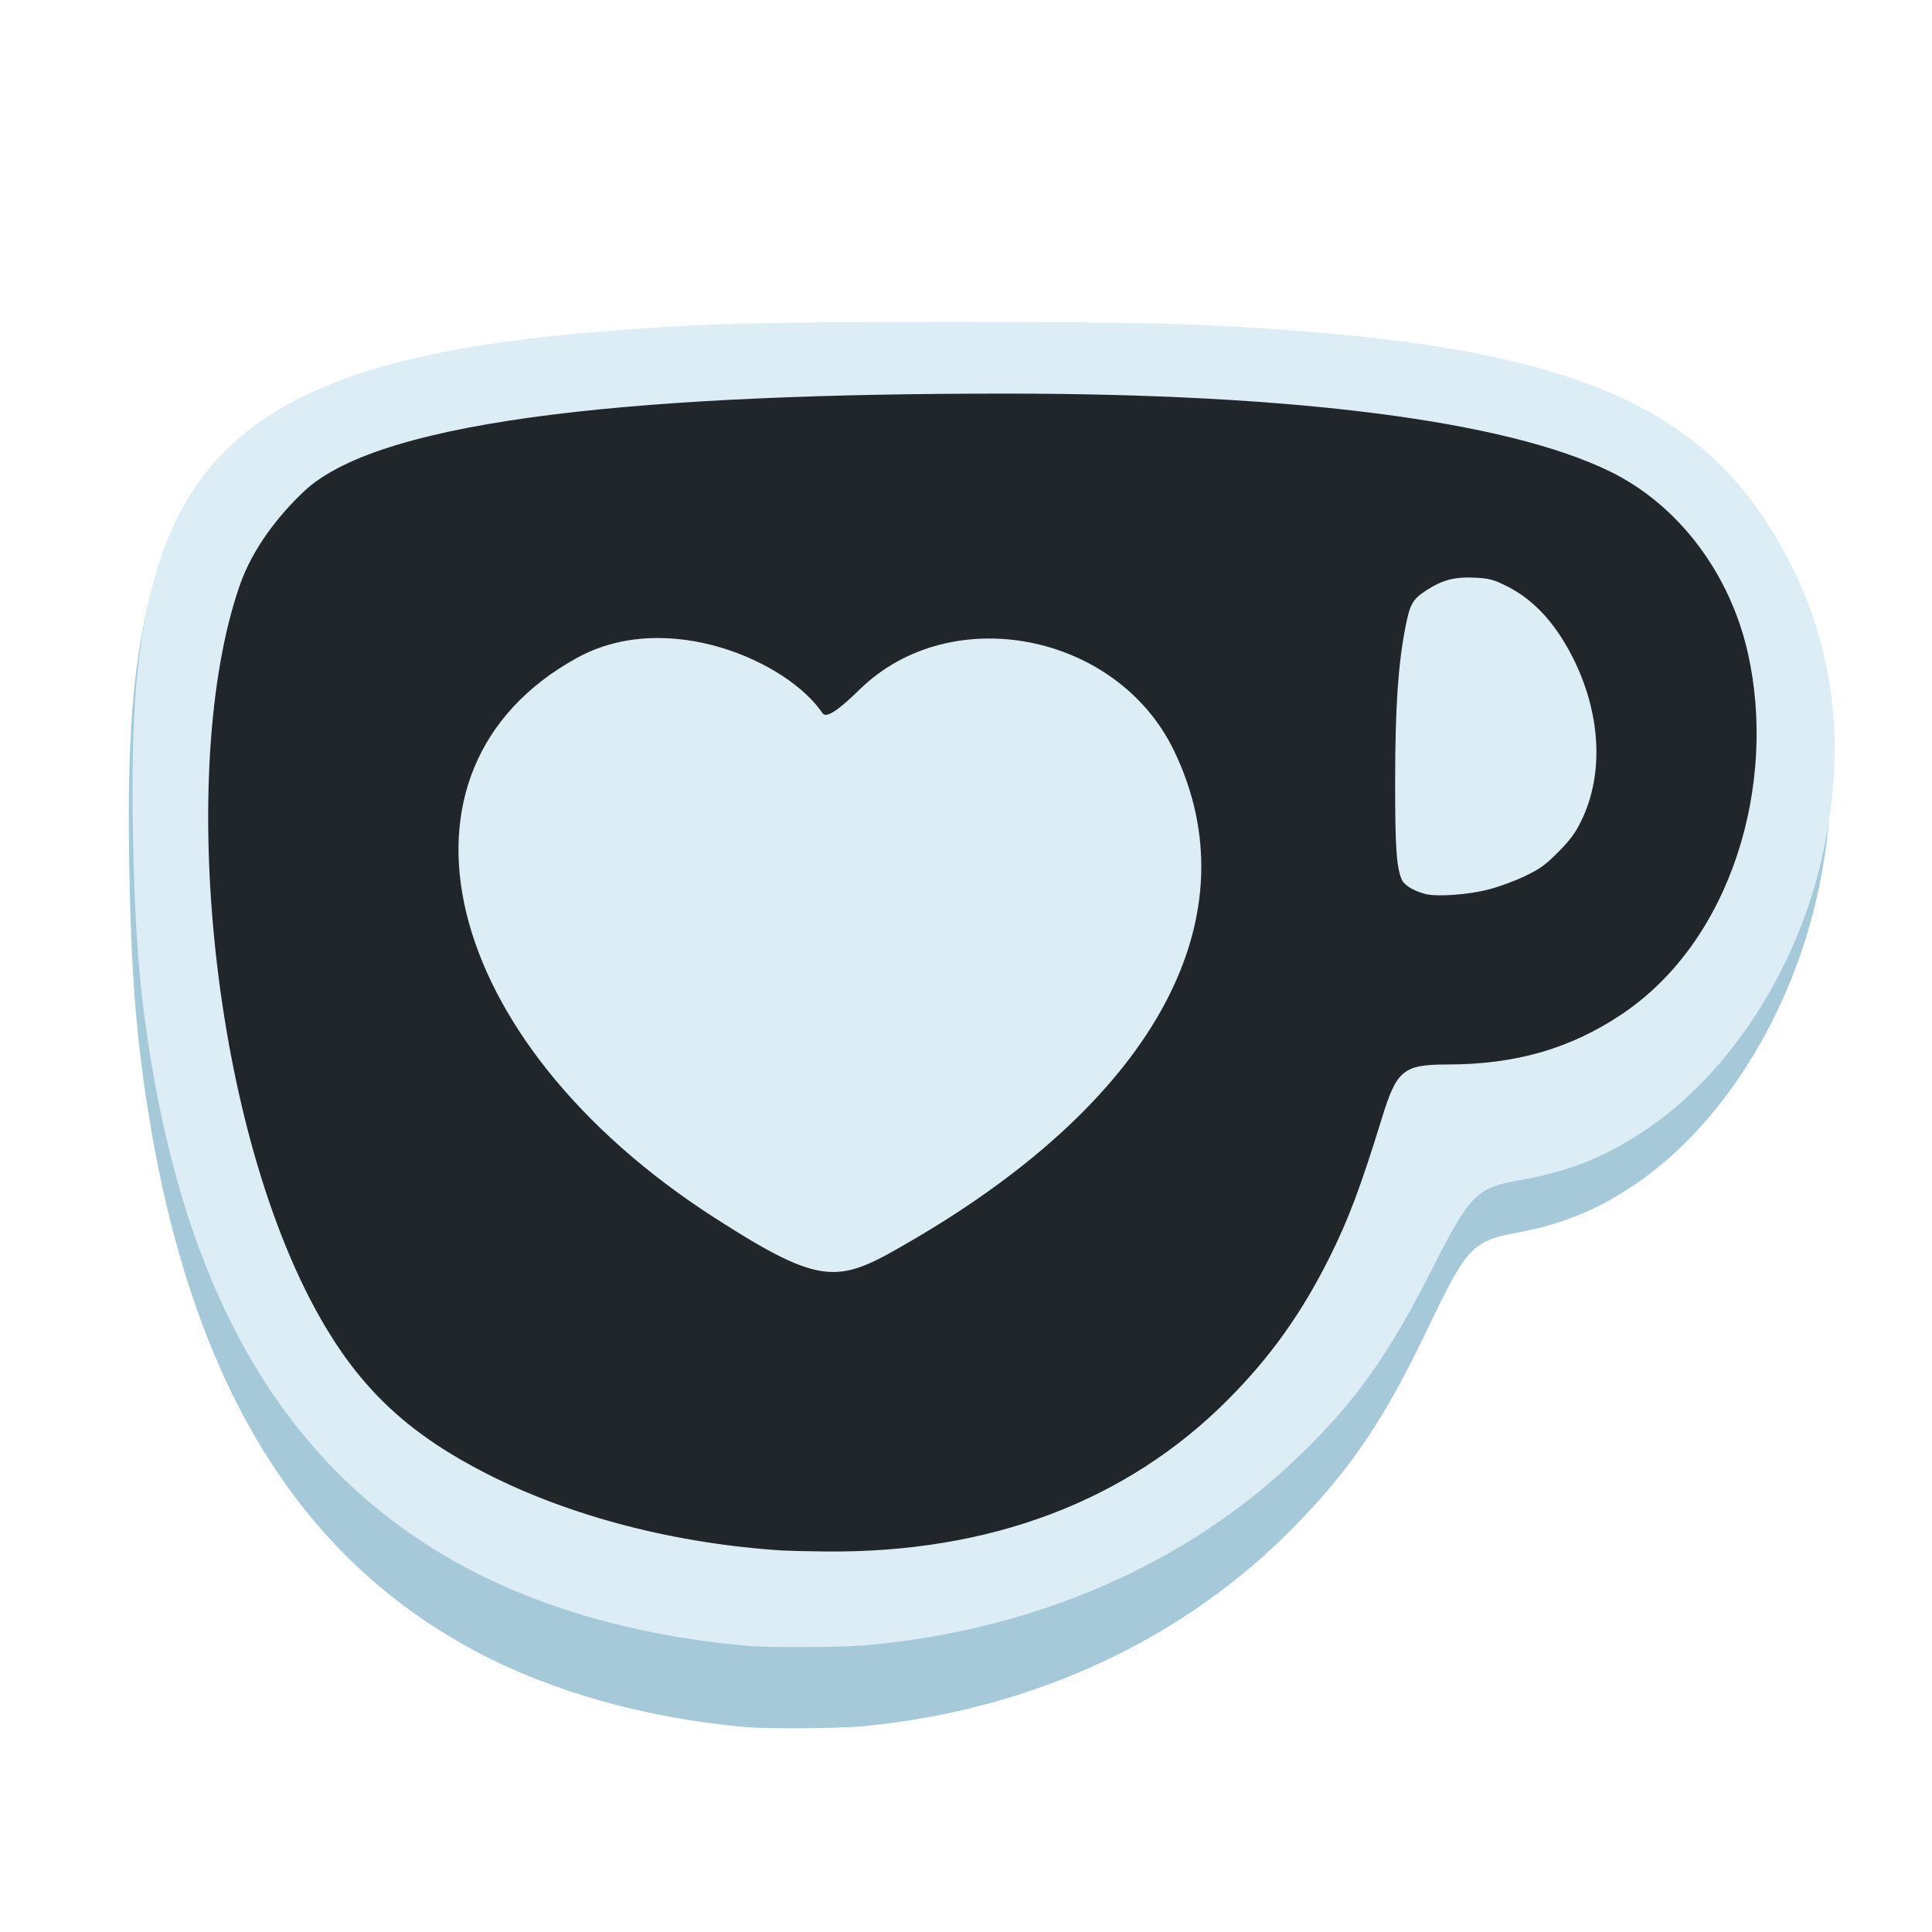 <?xml version="1.0" encoding="UTF-8" standalone="no"?>
<svg
   viewBox="0 0 48 48"
   width="48px"
   height="48px"
   version="1.1"
   id="svg4"
   sodipodi:docname="ko-fi.svg"
   inkscape:version="1.3.2 (091e20e, 2023-11-25, custom)"
   xmlns:inkscape="http://www.inkscape.org/namespaces/inkscape"
   xmlns:sodipodi="http://sodipodi.sourceforge.net/DTD/sodipodi-0.dtd"
   xmlns="http://www.w3.org/2000/svg"
   xmlns:svg="http://www.w3.org/2000/svg">
  <defs
     id="defs4" />
  <sodipodi:namedview
     id="namedview4"
     pagecolor="#ffffff"
     bordercolor="#000000"
     borderopacity="0.25"
     inkscape:showpageshadow="2"
     inkscape:pageopacity="0.0"
     inkscape:pagecheckerboard="0"
     inkscape:deskcolor="#d1d1d1"
     inkscape:zoom="5.497006"
     inkscape:cx="79.315904"
     inkscape:cy="46.388889"
     inkscape:window-width="2147"
     inkscape:window-height="2041"
     inkscape:window-x="1671"
     inkscape:window-y="0"
     inkscape:window-maximized="0"
     inkscape:current-layer="svg4" />
  <path
     style="fill:#a5c9d9;fill-opacity:1;stroke-width:0.113;paint-order:markers fill stroke"
     d="M 18.497,42.907 C 16.038,42.683 13.73,42.036 11.856,41.045 7.4,38.691 4.749,34.333 3.68,27.608 3.376,25.692 3.255,24.109 3.21,21.458 3.16,18.486 3.292,16.665 3.675,15.043 4.706,10.677 7.67,8.871 14.802,8.265 c 2.509,-0.213 3.97,-0.256 8.767,-0.256 4.823,-1.32e-4 6.396,0.046 8.876,0.258 6.27,0.537 9.392,1.893 11.276,4.897 1.624,2.589 2.124,5.434 1.519,8.646 -0.584,3.103 -2.298,5.98 -4.481,7.521 -0.966,0.682 -1.899,1.078 -3.031,1.287 -1.151,0.212 -1.281,0.35 -2.263,2.402 -1.081,2.259 -1.897,3.469 -3.314,4.914 -2.76,2.815 -6.505,4.549 -10.696,4.952 -0.615,0.059 -2.398,0.072 -2.959,0.021 z"
     id="path3-4"
     inkscape:label="Shadow" />
  <path
     style="fill:#dcedf5;fill-opacity:1;stroke-width:0.11;paint-order:markers fill stroke"
     d="M 18.59,40.893 C 16.13,40.682 13.823,40.073 11.948,39.139 7.493,36.92 4.841,32.812 3.772,26.473 3.468,24.668 3.347,23.176 3.303,20.677 3.253,17.875 3.385,16.159 3.768,14.63 4.799,10.515 7.762,8.813 14.894,8.241 c 2.509,-0.201 3.97,-0.241 8.767,-0.241 4.823,-1.26e-4 6.396,0.043 8.876,0.243 6.27,0.507 9.392,1.785 11.276,4.616 1.624,2.441 2.124,5.122 1.519,8.149 -0.584,2.924 -2.298,5.636 -4.481,7.089 -0.966,0.643 -1.899,1.016 -3.031,1.213 -1.151,0.2 -1.281,0.33 -2.263,2.264 -1.081,2.129 -1.897,3.269 -3.314,4.631 -2.76,2.653 -6.505,4.287 -10.696,4.668 -0.615,0.056 -2.398,0.067 -2.959,0.019 z"
     id="path3-41"
     inkscape:label="outline" />
  <path
     style="display:inline;fill:#202629;stroke-width:0.085;paint-order:markers fill stroke"
     d="M 19.48,38.524 C 16.814,38.361 14.188,37.683 12.097,36.617 10.23,35.666 9.064,34.605 8.088,32.971 5.235,28.191 4.378,19.105 5.952,14.555 6.277,13.616 6.925,12.804 7.545,12.215 9.5,10.356 16.282,9.778 24.998,9.779 c 7.116,0.001 12.414,0.666 15.009,1.938 1.697,0.832 2.982,2.533 3.425,4.537 0.712,3.214 -0.392,7.103 -3.138,8.943 -1.279,0.857 -2.634,1.248 -4.334,1.25 -1.095,0.002 -1.258,0.135 -1.626,1.328 -0.528,1.715 -0.837,2.537 -1.309,3.478 -0.695,1.386 -1.46,2.457 -2.508,3.512 -2.519,2.535 -5.934,3.824 -10.013,3.781 -0.435,-0.004 -0.896,-0.015 -1.024,-0.023 z M 36.985,22.098 c 0.254,-0.065 0.663,-0.215 0.908,-0.334 0.372,-0.18 0.508,-0.279 0.825,-0.599 0.301,-0.304 0.42,-0.467 0.574,-0.784 0.567,-1.171 0.479,-2.691 -0.236,-4.082 -0.44,-0.856 -0.985,-1.432 -1.669,-1.761 -0.296,-0.143 -0.405,-0.17 -0.75,-0.186 -0.496,-0.024 -0.798,0.055 -1.197,0.313 -0.345,0.223 -0.411,0.341 -0.525,0.928 -0.18,0.932 -0.251,1.985 -0.253,3.779 -0.002,1.686 0.032,2.191 0.17,2.493 0.06,0.131 0.302,0.275 0.584,0.347 0.288,0.073 1.059,0.018 1.569,-0.113 z"
     id="path2-6"
     sodipodi:nodetypes="csssscssssssssscssssssssscsss" />
  <path
     style="display:inline;fill:#dcedf5;fill-opacity:1;stroke-width:0.219"
     d="M 17.772,30.268 C 10.88,25.843 9.315,19.108 14.334,16.345 c 2.249,-1.238 5.238,0.091 6.1,1.373 0.097,0.144 0.417,-0.092 0.927,-0.591 2.259,-2.208 6.388,-1.407 7.803,1.515 1.966,4.061 -0.353,8.589 -6.508,12.176 -1.808,1.054 -2.146,1.208 -4.884,-0.551 z"
     id="path4-0"
     sodipodi:nodetypes="sssssss" />
</svg>
